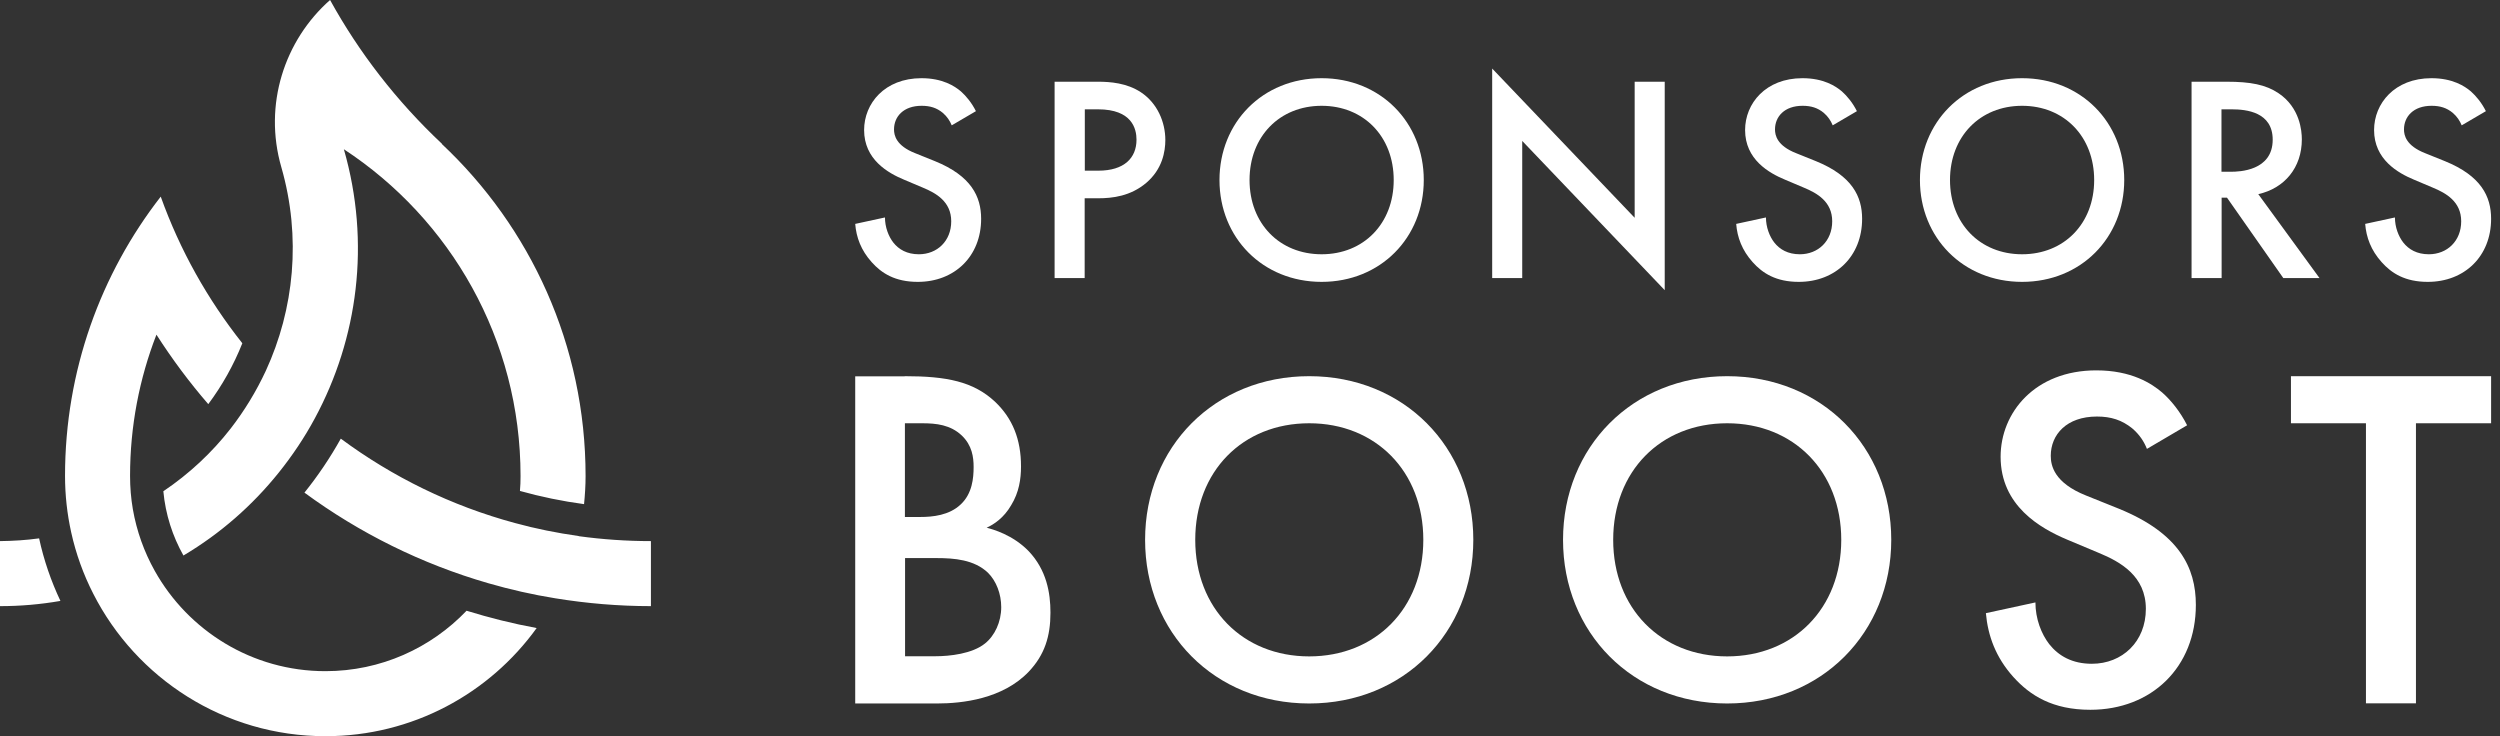 <svg width="163" height="48" viewBox="0 0 163 48" fill="none" xmlns="http://www.w3.org/2000/svg">
<rect x="0" y="0" width="163" height="48" fill="#333333" stroke="none"/>
<g clip-path="url(#clip0_3236_11495)">
<path d="M62.05 8.168C61.93 7.878 61.76 7.608 61.47 7.358C61.07 7.028 60.64 6.898 60.09 6.898C58.9 6.898 58.29 7.608 58.29 8.438C58.29 8.818 58.42 9.498 59.67 9.988L60.96 10.508C63.32 11.468 63.97 12.808 63.97 14.268C63.97 16.708 62.24 18.378 59.84 18.378C58.36 18.378 57.48 17.818 56.83 17.088C56.14 16.318 55.83 15.478 55.76 14.598L57.7 14.178C57.7 14.808 57.93 15.408 58.24 15.808C58.6 16.268 59.14 16.578 59.91 16.578C61.1 16.578 62.02 15.718 62.02 14.428C62.02 13.138 61.02 12.588 60.18 12.238L58.95 11.718C57.89 11.278 56.34 10.398 56.34 8.478C56.34 6.748 57.68 5.098 60.08 5.098C61.46 5.098 62.25 5.618 62.65 5.958C63 6.268 63.36 6.708 63.63 7.248L62.06 8.168H62.05Z" fill="white"/>
<path d="M71.59 5.328C72.38 5.328 73.47 5.408 74.39 6.018C75.46 6.728 75.98 7.958 75.98 9.128C75.98 9.878 75.79 11.028 74.73 11.928C73.71 12.788 72.54 12.928 71.6 12.928H70.72V18.128H68.76V5.328H71.58H71.59ZM70.73 11.128H71.61C73.3 11.128 74.1 10.298 74.1 9.108C74.1 8.398 73.81 7.128 71.59 7.128H70.73V11.118V11.128Z" fill="white"/>
<path d="M92.83 11.738C92.83 15.498 90.01 18.378 86.17 18.378C82.33 18.378 79.51 15.498 79.51 11.738C79.51 7.978 82.33 5.098 86.17 5.098C90.01 5.098 92.83 7.978 92.83 11.738ZM90.87 11.738C90.87 8.898 88.91 6.898 86.17 6.898C83.43 6.898 81.47 8.898 81.47 11.738C81.47 14.578 83.43 16.578 86.17 16.578C88.91 16.578 90.87 14.578 90.87 11.738Z" fill="white"/>
<path d="M97.29 18.129V4.469L106.58 14.199V5.329H108.54V18.919L99.249 9.189V18.129H97.29Z" fill="white"/>
<path d="M119.49 8.168C119.37 7.878 119.2 7.608 118.91 7.358C118.51 7.028 118.08 6.898 117.53 6.898C116.34 6.898 115.73 7.608 115.73 8.438C115.73 8.818 115.86 9.498 117.11 9.988L118.4 10.508C120.76 11.468 121.41 12.808 121.41 14.268C121.41 16.708 119.68 18.378 117.28 18.378C115.8 18.378 114.92 17.818 114.27 17.088C113.58 16.318 113.27 15.478 113.2 14.598L115.14 14.178C115.14 14.808 115.37 15.408 115.68 15.808C116.04 16.268 116.58 16.578 117.35 16.578C118.54 16.578 119.46 15.718 119.46 14.428C119.46 13.138 118.46 12.588 117.62 12.238L116.39 11.718C115.33 11.278 113.78 10.398 113.78 8.478C113.78 6.748 115.12 5.098 117.52 5.098C118.9 5.098 119.69 5.618 120.09 5.958C120.44 6.268 120.8 6.708 121.07 7.248L119.5 8.168H119.49Z" fill="white"/>
<path d="M138.5 11.738C138.5 15.498 135.68 18.378 131.84 18.378C128 18.378 125.18 15.498 125.18 11.738C125.18 7.978 128 5.098 131.84 5.098C135.68 5.098 138.5 7.978 138.5 11.738ZM136.54 11.738C136.54 8.898 134.58 6.898 131.84 6.898C129.1 6.898 127.14 8.898 127.14 11.738C127.14 14.578 129.1 16.578 131.84 16.578C134.58 16.578 136.54 14.578 136.54 11.738Z" fill="white"/>
<path d="M145.18 5.328C146.73 5.328 147.73 5.518 148.56 6.078C149.96 7.018 150.08 8.538 150.08 9.088C150.08 10.928 148.95 12.278 147.24 12.658L151.23 18.128H148.87L145.2 12.888H144.85V18.128H142.89V5.328H145.17H145.18ZM144.85 11.198H145.46C146 11.198 148.18 11.138 148.18 9.108C148.18 7.308 146.47 7.128 145.51 7.128H144.84V11.198H144.85Z" fill="white"/>
<path d="M160.5 8.168C160.38 7.878 160.21 7.608 159.92 7.358C159.52 7.028 159.09 6.898 158.54 6.898C157.35 6.898 156.74 7.608 156.74 8.438C156.74 8.818 156.87 9.498 158.12 9.988L159.41 10.508C161.77 11.468 162.42 12.808 162.42 14.268C162.42 16.708 160.69 18.378 158.29 18.378C156.81 18.378 155.93 17.818 155.28 17.088C154.59 16.318 154.28 15.478 154.21 14.598L156.15 14.178C156.15 14.808 156.38 15.408 156.69 15.808C157.05 16.268 157.59 16.578 158.36 16.578C159.55 16.578 160.47 15.718 160.47 14.428C160.47 13.138 159.47 12.588 158.63 12.238L157.4 11.718C156.34 11.278 154.79 10.398 154.79 8.478C154.79 6.748 156.13 5.098 158.53 5.098C159.91 5.098 160.7 5.618 161.1 5.958C161.45 6.268 161.81 6.708 162.08 7.248L160.51 8.168H160.5Z" fill="white"/>
<path d="M58.98 24.527C61.73 24.527 63.46 24.877 64.87 26.187C66.02 27.277 66.57 28.647 66.57 30.407C66.57 31.237 66.44 32.107 65.93 32.937C65.45 33.767 64.81 34.187 64.33 34.407C64.71 34.507 66.03 34.857 67.08 35.947C68.23 37.167 68.49 38.637 68.49 39.947C68.49 41.487 68.11 42.697 67.08 43.787C65.38 45.577 62.73 45.867 61.1 45.867H55.76V24.537H58.99L58.98 24.527ZM59.01 33.707H60C60.8 33.707 61.89 33.607 62.65 32.877C63.39 32.177 63.48 31.177 63.48 30.447C63.48 29.807 63.38 29.037 62.71 28.397C61.97 27.697 61.05 27.597 60.12 27.597H59V33.707H59.01ZM59.01 42.787H60.99C61.92 42.787 63.39 42.627 64.22 41.957C64.86 41.447 65.28 40.547 65.28 39.587C65.28 38.727 64.96 37.887 64.42 37.347C63.52 36.487 62.21 36.387 61.06 36.387H59.01V42.787Z" fill="white"/>
<path d="M96.06 35.197C96.06 41.237 91.53 45.867 85.36 45.867C79.19 45.867 74.66 41.247 74.66 35.197C74.66 29.147 79.19 24.527 85.36 24.527C91.53 24.527 96.06 29.147 96.06 35.197ZM92.8 35.197C92.8 30.737 89.7 27.597 85.36 27.597C81.02 27.597 77.93 30.727 77.93 35.197C77.93 39.667 81.03 42.797 85.36 42.797C89.69 42.797 92.8 39.667 92.8 35.197Z" fill="white"/>
<path d="M123.31 35.197C123.31 41.237 118.78 45.867 112.61 45.867C106.44 45.867 101.91 41.247 101.91 35.197C101.91 29.147 106.44 24.527 112.61 24.527C118.78 24.527 123.31 29.147 123.31 35.197ZM120.05 35.197C120.05 30.737 116.95 27.597 112.61 27.597C108.27 27.597 105.18 30.727 105.18 35.197C105.18 39.667 108.28 42.797 112.61 42.797C116.94 42.797 120.05 39.667 120.05 35.197Z" fill="white"/>
<path d="M139.98 29.268C139.79 28.788 139.5 28.338 139.02 27.928C138.35 27.388 137.64 27.158 136.72 27.158C134.74 27.158 133.71 28.338 133.71 29.718C133.71 30.358 133.93 31.478 136.01 32.308L138.15 33.168C142.08 34.768 143.17 37.008 143.17 39.438C143.17 43.498 140.29 46.278 136.29 46.278C133.83 46.278 132.36 45.348 131.27 44.138C130.12 42.858 129.61 41.448 129.48 39.978L132.71 39.278C132.71 40.338 133.09 41.328 133.61 41.998C134.22 42.768 135.11 43.278 136.39 43.278C138.37 43.278 139.91 41.838 139.91 39.698C139.91 37.558 138.25 36.628 136.84 36.048L134.79 35.188C133.03 34.448 130.44 32.978 130.44 29.778C130.44 26.898 132.68 24.148 136.68 24.148C138.98 24.148 140.29 25.008 140.97 25.588C141.55 26.098 142.15 26.838 142.6 27.728L139.98 29.268Z" fill="white"/>
<path d="M157.52 27.597V45.857H154.26V27.597H149.37V24.527H162.42V27.597H157.53H157.52Z" fill="white"/>
<path d="M2.56 35.1C1.7 35.22 0.85 35.27 0 35.28V39.52C1.31 39.52 2.62 39.41 3.94 39.18C3.33 37.89 2.86 36.53 2.55 35.1H2.56ZM28.82 9.38C25.84 6.58 23.4 3.41 21.52 0C18.54 2.63 17.17 6.83 18.34 10.89C19.66 15.48 19.18 20.16 17.33 24.18C16.71 25.51 15.94 26.78 15.04 27.94C13.82 29.51 12.34 30.89 10.65 32.03C10.79 33.54 11.25 34.96 11.96 36.22C14.37 34.79 16.46 32.95 18.17 30.82C19.06 29.71 19.86 28.52 20.53 27.27C23.33 22.08 24.18 15.84 22.42 9.73C29.36 14.28 33.94 22.12 33.94 31.04C33.94 31.37 33.93 31.69 33.9 32.01C35.26 32.39 36.66 32.68 38.08 32.87C38.14 32.27 38.18 31.66 38.18 31.04C38.18 22.5 34.58 14.81 28.81 9.39L28.82 9.38ZM21.21 43.76C16.44 43.76 12.27 41.12 10.09 37.22C9.4 35.99 8.91 34.63 8.66 33.19C8.54 32.49 8.48 31.76 8.48 31.03C8.48 27.78 9.09 24.68 10.2 21.82C11.22 23.41 12.35 24.93 13.58 26.35C14.49 25.13 15.24 23.79 15.8 22.38C13.54 19.53 11.73 16.31 10.48 12.82C6.57 17.85 4.24 24.17 4.24 31.03C4.24 32.29 4.38 33.52 4.64 34.7C4.95 36.11 5.44 37.46 6.08 38.71C8.88 44.22 14.61 48 21.22 48C26.89 48 31.91 45.22 34.99 40.95C33.43 40.66 31.91 40.28 30.42 39.82C28.1 42.25 24.83 43.76 21.22 43.76H21.21ZM37.73 34.95C36.31 34.75 34.92 34.47 33.57 34.1C29.42 32.98 25.58 31.09 22.22 28.6C21.53 29.84 20.74 31.01 19.85 32.12C23.43 34.75 27.48 36.77 31.85 38.03C33.27 38.44 34.72 38.77 36.21 39.01C38.24 39.34 40.32 39.52 42.44 39.52V35.28C40.85 35.28 39.28 35.17 37.74 34.96L37.73 34.95Z" fill="white"/>
</g>
<defs>
<clipPath id="clip0_3236_11495">
<rect width="162.42" height="48" fill="white"/>
</clipPath>
</defs>
</svg>
